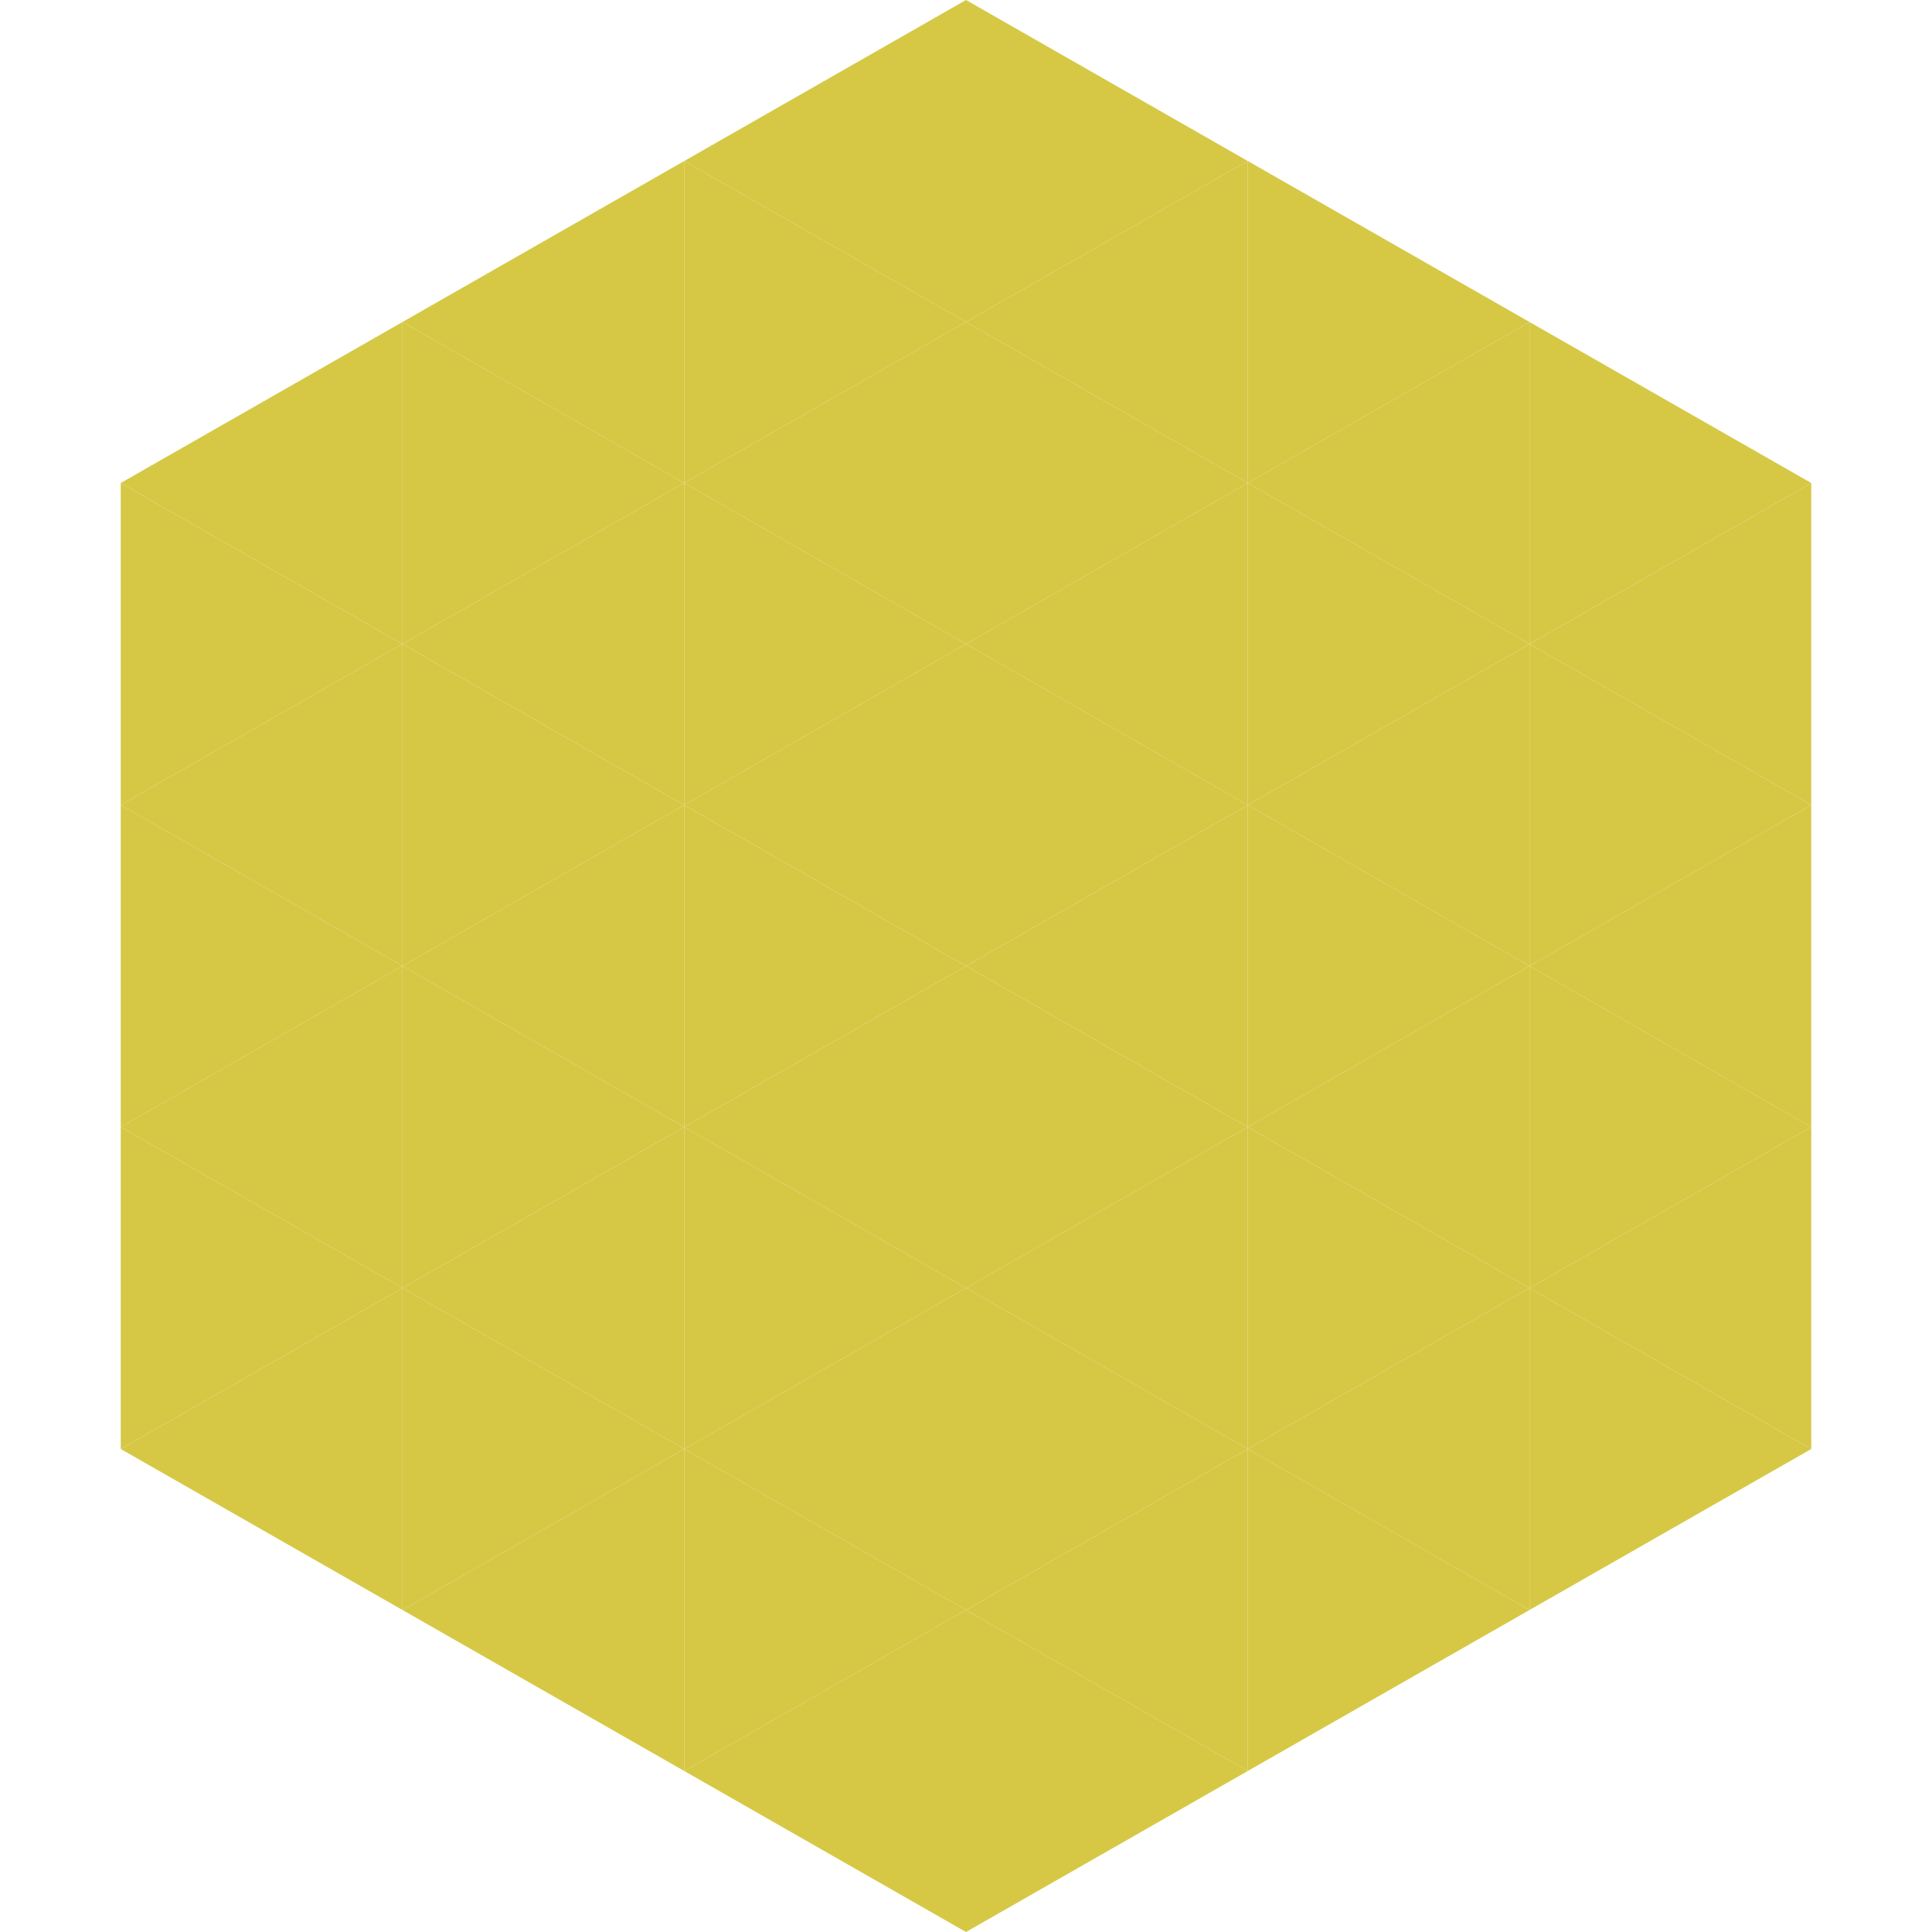 <?xml version="1.0"?>
<!-- Generated by SVGo -->
<svg width="240" height="240"
     xmlns="http://www.w3.org/2000/svg"
     xmlns:xlink="http://www.w3.org/1999/xlink">
<polygon points="50,40 15,60 50,80" style="fill:rgb(214,200,69)" />
<polygon points="190,40 225,60 190,80" style="fill:rgb(214,200,69)" />
<polygon points="15,60 50,80 15,100" style="fill:rgb(214,200,69)" />
<polygon points="225,60 190,80 225,100" style="fill:rgb(214,200,69)" />
<polygon points="50,80 15,100 50,120" style="fill:rgb(214,200,69)" />
<polygon points="190,80 225,100 190,120" style="fill:rgb(214,200,69)" />
<polygon points="15,100 50,120 15,140" style="fill:rgb(214,200,69)" />
<polygon points="225,100 190,120 225,140" style="fill:rgb(214,200,69)" />
<polygon points="50,120 15,140 50,160" style="fill:rgb(214,200,69)" />
<polygon points="190,120 225,140 190,160" style="fill:rgb(214,200,69)" />
<polygon points="15,140 50,160 15,180" style="fill:rgb(214,200,69)" />
<polygon points="225,140 190,160 225,180" style="fill:rgb(214,200,69)" />
<polygon points="50,160 15,180 50,200" style="fill:rgb(214,200,69)" />
<polygon points="190,160 225,180 190,200" style="fill:rgb(214,200,69)" />
<polygon points="15,180 50,200 15,220" style="fill:rgb(255,255,255); fill-opacity:0" />
<polygon points="225,180 190,200 225,220" style="fill:rgb(255,255,255); fill-opacity:0" />
<polygon points="50,0 85,20 50,40" style="fill:rgb(255,255,255); fill-opacity:0" />
<polygon points="190,0 155,20 190,40" style="fill:rgb(255,255,255); fill-opacity:0" />
<polygon points="85,20 50,40 85,60" style="fill:rgb(214,200,69)" />
<polygon points="155,20 190,40 155,60" style="fill:rgb(214,200,69)" />
<polygon points="50,40 85,60 50,80" style="fill:rgb(214,200,69)" />
<polygon points="190,40 155,60 190,80" style="fill:rgb(214,200,69)" />
<polygon points="85,60 50,80 85,100" style="fill:rgb(214,200,69)" />
<polygon points="155,60 190,80 155,100" style="fill:rgb(214,200,69)" />
<polygon points="50,80 85,100 50,120" style="fill:rgb(214,200,69)" />
<polygon points="190,80 155,100 190,120" style="fill:rgb(214,200,69)" />
<polygon points="85,100 50,120 85,140" style="fill:rgb(214,200,69)" />
<polygon points="155,100 190,120 155,140" style="fill:rgb(214,200,69)" />
<polygon points="50,120 85,140 50,160" style="fill:rgb(214,200,69)" />
<polygon points="190,120 155,140 190,160" style="fill:rgb(214,200,69)" />
<polygon points="85,140 50,160 85,180" style="fill:rgb(214,200,69)" />
<polygon points="155,140 190,160 155,180" style="fill:rgb(214,200,69)" />
<polygon points="50,160 85,180 50,200" style="fill:rgb(214,200,69)" />
<polygon points="190,160 155,180 190,200" style="fill:rgb(214,200,69)" />
<polygon points="85,180 50,200 85,220" style="fill:rgb(214,200,69)" />
<polygon points="155,180 190,200 155,220" style="fill:rgb(214,200,69)" />
<polygon points="120,0 85,20 120,40" style="fill:rgb(214,200,69)" />
<polygon points="120,0 155,20 120,40" style="fill:rgb(214,200,69)" />
<polygon points="85,20 120,40 85,60" style="fill:rgb(214,200,69)" />
<polygon points="155,20 120,40 155,60" style="fill:rgb(214,200,69)" />
<polygon points="120,40 85,60 120,80" style="fill:rgb(214,200,69)" />
<polygon points="120,40 155,60 120,80" style="fill:rgb(214,200,69)" />
<polygon points="85,60 120,80 85,100" style="fill:rgb(214,200,69)" />
<polygon points="155,60 120,80 155,100" style="fill:rgb(214,200,69)" />
<polygon points="120,80 85,100 120,120" style="fill:rgb(214,200,69)" />
<polygon points="120,80 155,100 120,120" style="fill:rgb(214,200,69)" />
<polygon points="85,100 120,120 85,140" style="fill:rgb(214,200,69)" />
<polygon points="155,100 120,120 155,140" style="fill:rgb(214,200,69)" />
<polygon points="120,120 85,140 120,160" style="fill:rgb(214,200,69)" />
<polygon points="120,120 155,140 120,160" style="fill:rgb(214,200,69)" />
<polygon points="85,140 120,160 85,180" style="fill:rgb(214,200,69)" />
<polygon points="155,140 120,160 155,180" style="fill:rgb(214,200,69)" />
<polygon points="120,160 85,180 120,200" style="fill:rgb(214,200,69)" />
<polygon points="120,160 155,180 120,200" style="fill:rgb(214,200,69)" />
<polygon points="85,180 120,200 85,220" style="fill:rgb(214,200,69)" />
<polygon points="155,180 120,200 155,220" style="fill:rgb(214,200,69)" />
<polygon points="120,200 85,220 120,240" style="fill:rgb(214,200,69)" />
<polygon points="120,200 155,220 120,240" style="fill:rgb(214,200,69)" />
<polygon points="85,220 120,240 85,260" style="fill:rgb(255,255,255); fill-opacity:0" />
<polygon points="155,220 120,240 155,260" style="fill:rgb(255,255,255); fill-opacity:0" />
</svg>
